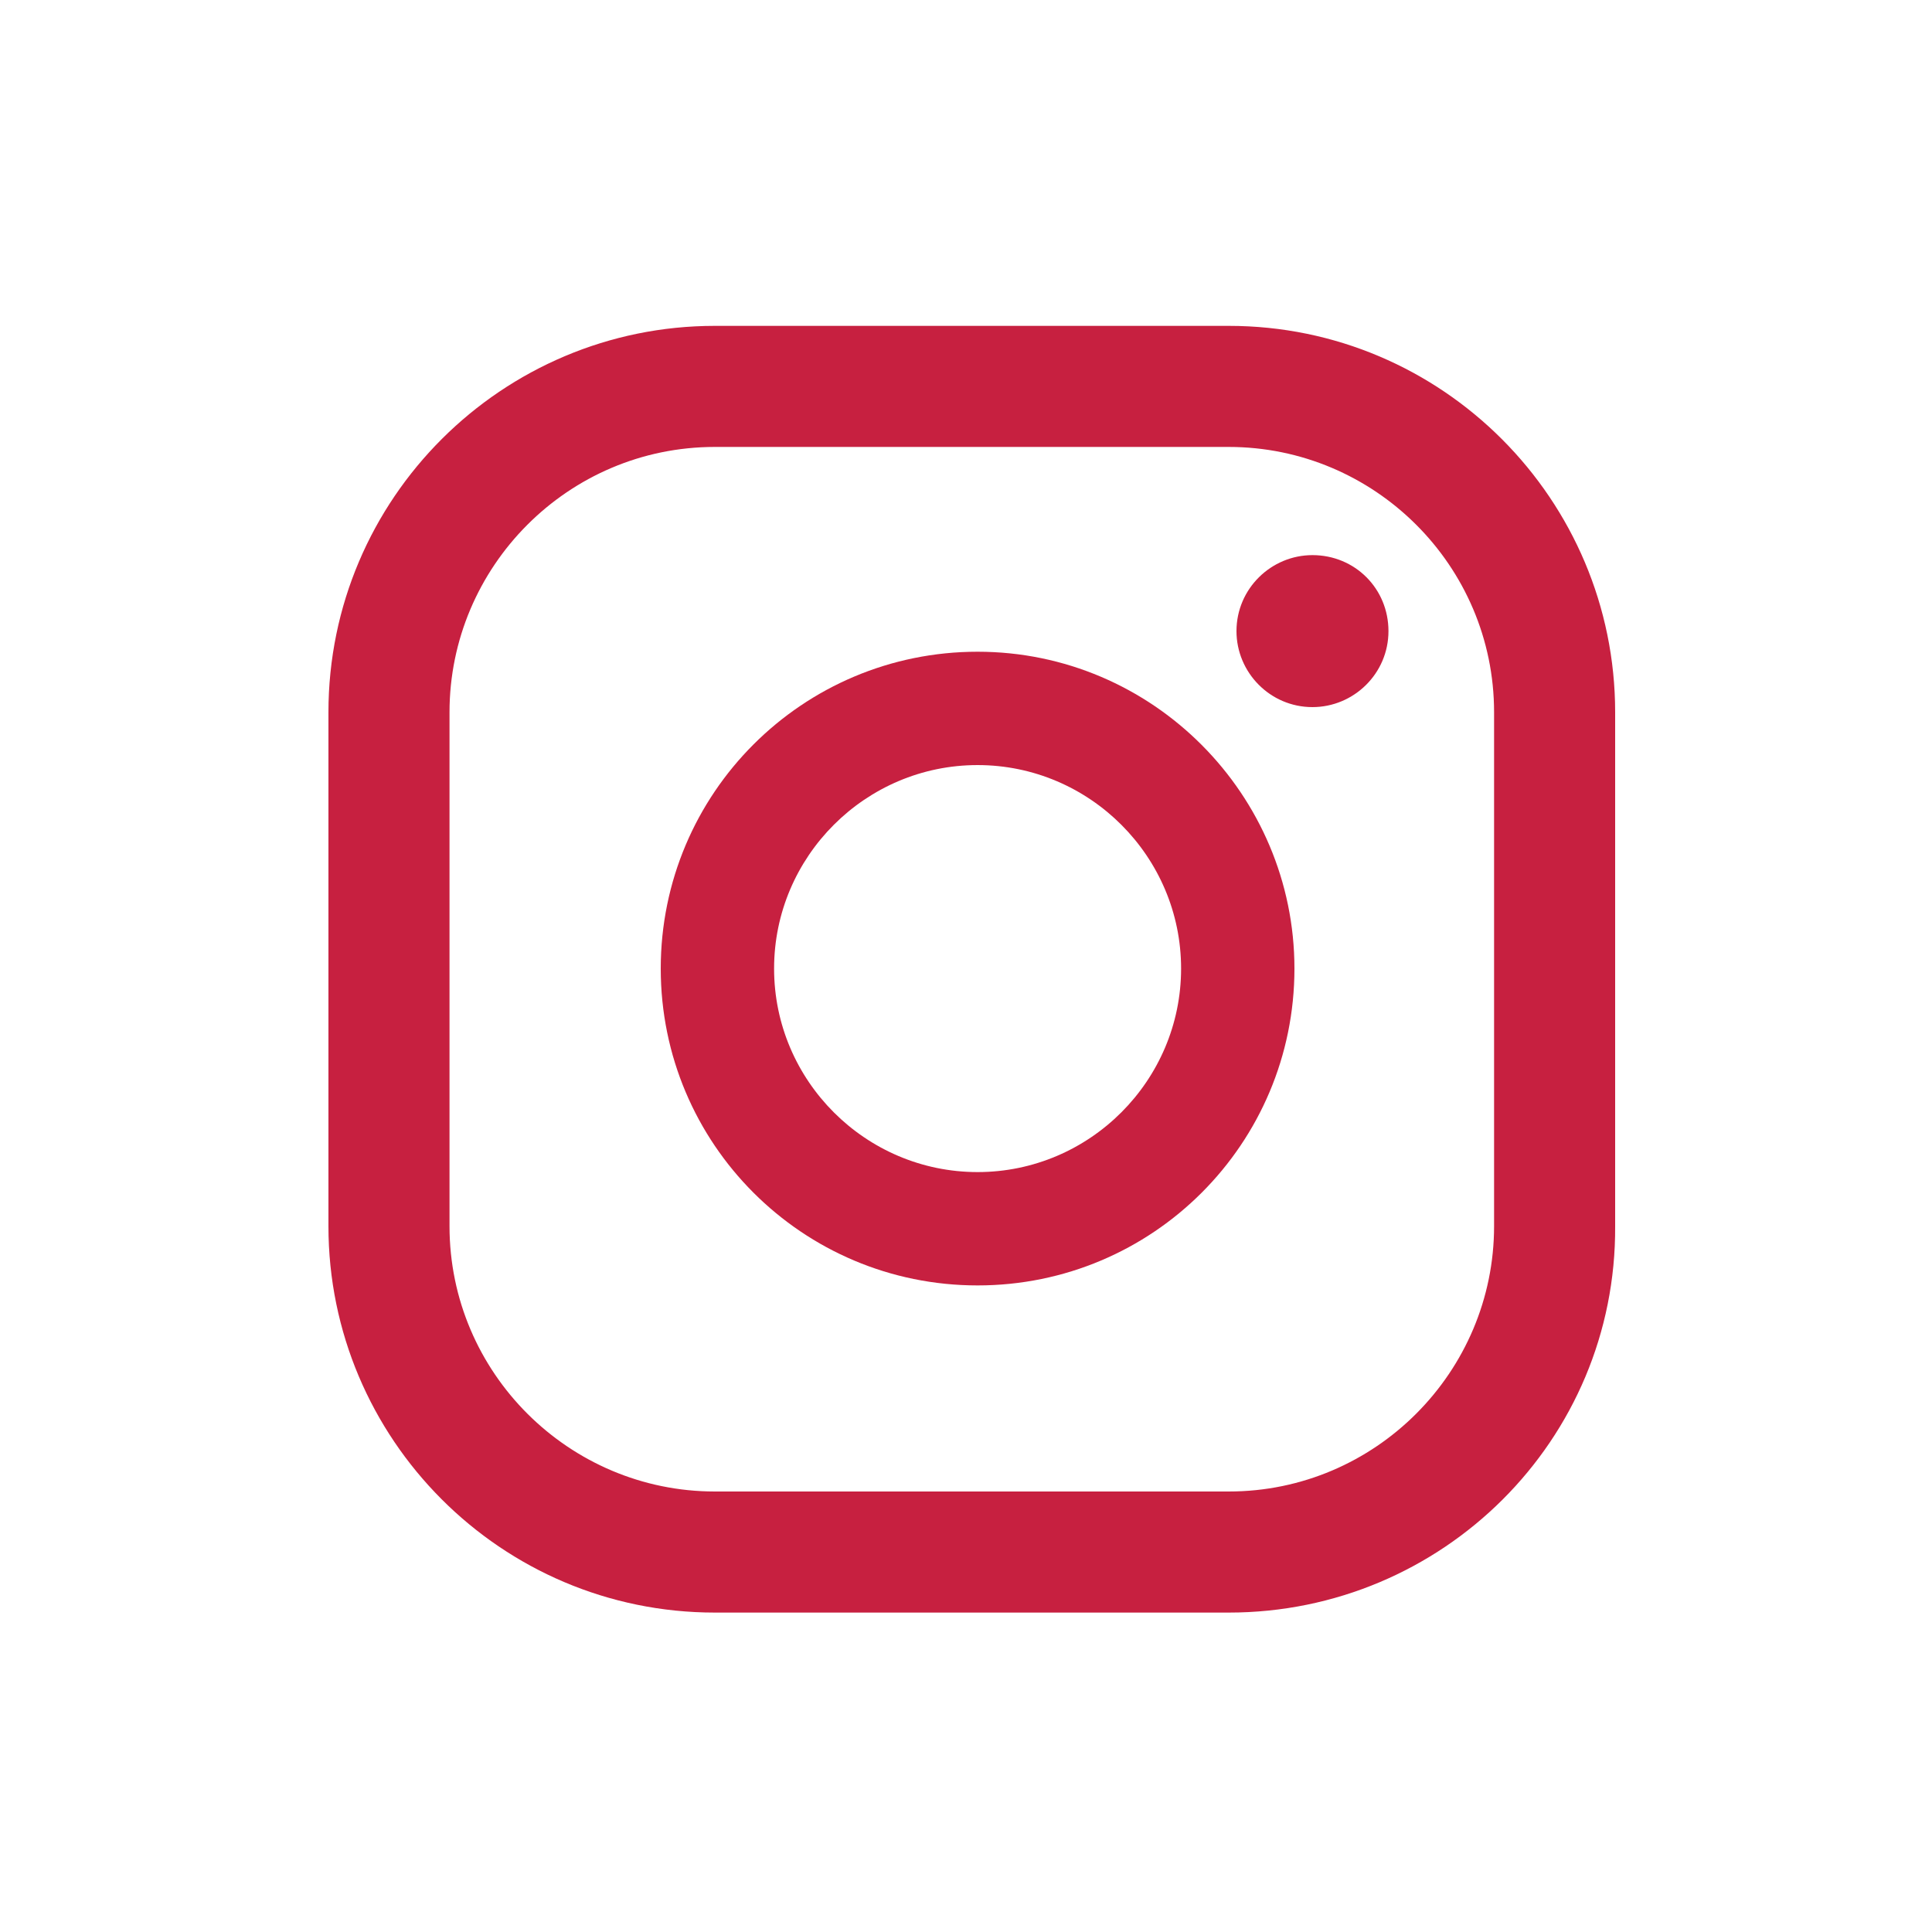 <?xml version="1.0" encoding="utf-8"?>
<!-- Generator: Adobe Illustrator 27.3.1, SVG Export Plug-In . SVG Version: 6.00 Build 0)  -->
<svg version="1.1" id="Calque_4" xmlns="http://www.w3.org/2000/svg" xmlns:xlink="http://www.w3.org/1999/xlink" x="0px" y="0px"
	 viewBox="0 0 150 150" style="enable-background:new 0 0 150 150;" xml:space="preserve">
<style type="text/css">
	.st0{fill:#C72040;}
</style>
<g>
	<g>
		<path class="st0" d="M101.9,43.1c-3.2,0-5.9,2.6-5.9,5.9c0,3.2,2.6,5.9,5.9,5.9c3.2,0,5.9-2.6,5.9-5.9
			C107.8,45.7,105.2,43.1,101.9,43.1z"/>
		<path class="st0" d="M75.9,50.6c-13.6,0-24.6,11-24.6,24.6s11,24.6,24.6,24.6s24.6-11,24.6-24.6C100.5,61.7,89.5,50.6,75.9,50.6z
			 M75.9,91c-8.7,0-15.8-7.1-15.8-15.8s7.1-15.8,15.8-15.8s15.8,7.1,15.8,15.8S84.6,91,75.9,91z"/>
		<path class="st0" d="M95.4,125.2H55.5c-16.6,0-30-13.5-30-30V55.3c0-16.6,13.5-30,30-30h39.9c16.6,0,30,13.5,30,30v39.9
			C125.5,111.8,112,125.2,95.4,125.2z M55.5,34.7c-11.4,0-20.6,9.3-20.6,20.6v39.9c0,11.4,9.3,20.6,20.6,20.6h39.9
			c11.4,0,20.6-9.3,20.6-20.6V55.3c0-11.4-9.3-20.6-20.6-20.6C95.4,34.7,55.5,34.7,55.5,34.7z"/>
	</g>
</g>
</svg>
